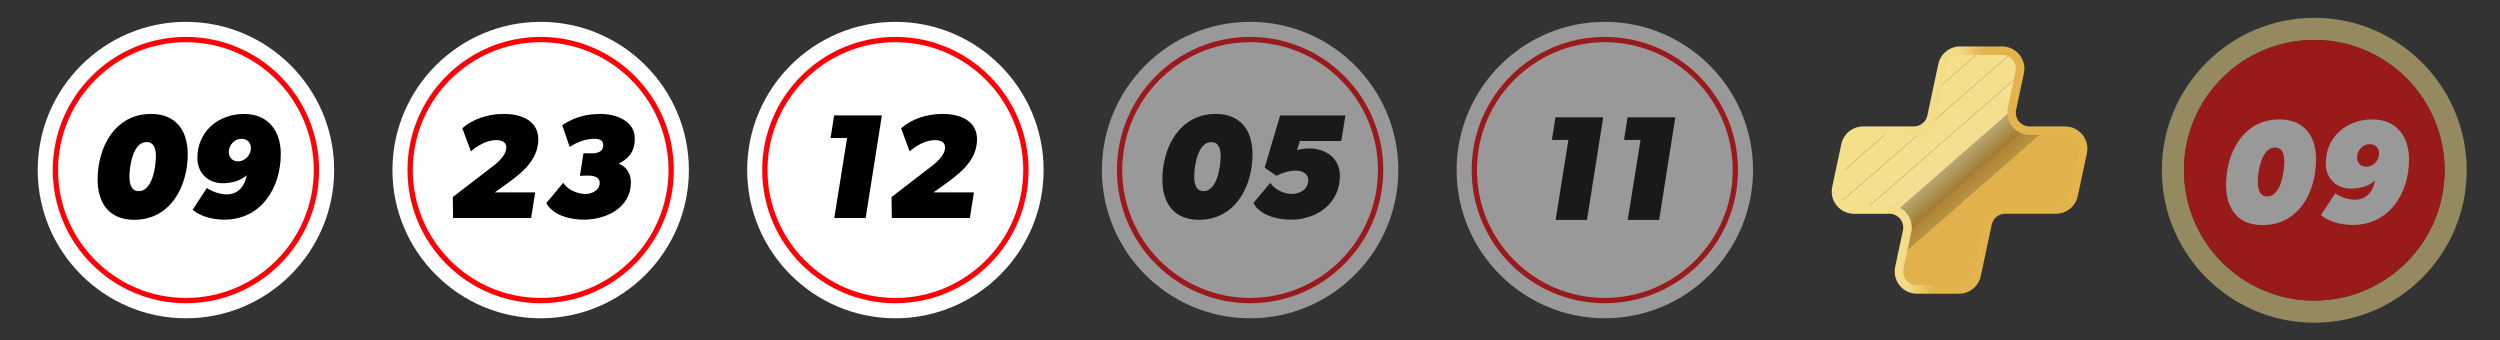 <svg xmlns="http://www.w3.org/2000/svg" xmlns:xlink="http://www.w3.org/1999/xlink" id="Capa_1" data-name="Capa 1" viewBox="0 0 1470 200"><rect x="0" y="0" width="1470" height="200" fill="#333333" stroke="none"/><defs><style>      .cls-1 {        fill: none;      }      .cls-2 {        fill: #ecc972;      }      .cls-3 {        fill: #daa039;      }      .cls-4 {        fill: #f1d482;      }      .cls-5 {        fill: #ff0006;      }      .cls-6 {        fill: #e3b556;      }      .cls-7 {        fill: #dca641;      }      .cls-8 {        fill: #f2d785;      }      .cls-9 {        fill: #f4dd8d;      }      .cls-10 {        fill: #e7be63;      }      .cls-11 {        fill: #dfae47;      }      .cls-12 {        fill: #eecf7a;      }      .cls-13 {        fill: #daa038;      }      .cls-14 {        fill: #dba33d;      }      .cls-15 {        fill: #e8c066;      }      .cls-16 {        fill: #eac66e;      }      .cls-17 {        fill: #daa23a;      }      .cls-18 {        fill: #e7be64;      }      .cls-19 {        fill: #e4b658;      }      .cls-20 {        fill: #e0af4e;      }      .cls-21 {        fill: #daa139;      }      .cls-22 {        fill: #e1b24b;      }      .cls-23 {        fill: #e9c269;      }      .cls-24 {        fill: #dfad46;      }      .cls-25 {        fill: #fd0100;      }      .cls-26 {        fill: #deaa47;      }      .cls-27 {        fill: #eece79;      }      .cls-28 {        fill: #dda642;      }      .cls-29 {        fill: #d99d36;      }      .cls-30 {        fill: #f0d27e;      }      .cls-31 {        fill: #efd07c;      }      .cls-32 {        fill: #deab48;      }      .cls-33 {        fill: #deab44;      }      .cls-34 {        fill: #dca43f;      }      .cls-35 {        fill: #f3da8a;      }      .cls-36 {        fill: #e9c36a;      }      .cls-37 {        fill: #f5df8c;      }      .cls-38 {        fill: #e3b657;      }      .cls-39 {        fill: #e0af48;      }      .cls-40 {        fill: #e5ba5d;      }      .cls-41 {        fill: url(#linear-gradient);      }      .cls-42 {        fill: #dba43c;      }      .cls-43 {        fill: #e1b04f;      }      .cls-44 {        fill: #e2b354;      }      .cls-45 {        fill: #deaa43;      }      .cls-46 {        fill: #e3b455;      }      .cls-47 {        fill: #f1d684;      }      .cls-48 {        fill: #ebc871;      }      .cls-49 {        fill: #f4db8b;      }      .cls-50 {        fill: #f5dd8e;      }      .cls-51 {        fill: #dfac45;      }      .cls-52 {        fill: #edcc76;      }      .cls-53 {        fill: #dca63e;      }      .cls-54 {        fill: #dea946;      }      .cls-55 {        fill: #f0d481;      }      .cls-56 {        fill: #eac46c;      }      .cls-57 {        fill: #eecd78;      }      .cls-58 {        fill: #e4b85a;      }      .cls-59 {        fill: #e2b353;      }      .cls-60 {        fill: #dfad4b;      }      .cls-61 {        fill: #daa03a;      }      .cls-62 {        fill: #e5b95b;      }      .cls-63 {        fill: #dba33b;      }      .cls-64 {        fill: #f4dc8c;      }      .cls-65 {        fill: #fff;      }      .cls-66 {        fill: #e5b95c;      }      .cls-67 {        fill: #f2d887;      }      .cls-68 {        fill: #d89c34;      }      .cls-69 {        fill: #efd17d;      }      .cls-70 {        fill: #f2d786;      }      .cls-71 {        fill: #dfab49;      }      .cls-72 {        fill: #dda942;      }      .cls-73 {        fill: #f0d380;      }      .cls-74 {        fill: #e6bb5e;      }      .cls-75 {        fill: #daa13b;      }      .cls-76 {        fill: #e8c167;      }      .cls-77 {        fill: #e2b252;      }      .cls-78 {        fill: #e9c46b;      }      .cls-79 {        fill: #eac56d;      }      .cls-80 {        fill: #f0d27f;      }      .cls-81 {        fill: #e0ae4c;      }      .cls-82 {        opacity: .5;      }      .cls-83 {        fill: #ecca74;      }      .cls-84 {        fill: #e0ae4d;      }      .cls-85 {        fill: #f5de8e;      }      .cls-86 {        fill: #d99e36;      }      .cls-87 {        fill: #dba23c;      }      .cls-88 {        fill: #e1b14a;      }      .cls-89 {        fill: #d99e37;      }      .cls-90 {        fill: #f3da89;      }      .cls-91 {        fill: #e8c168;      }      .cls-92 {        fill: #edcc77;      }      .cls-93 {        fill: #d99f38;      }      .cls-94 {        fill: #e1b150;      }      .cls-95 {        fill: #f3d988;      }      .cls-96 {        fill: #f1d583;      }      .cls-97 {        fill: #dca540;      }      .cls-98 {        fill: #f5de8f;      }      .cls-99 {        fill: #f5df8b;      }      .cls-100 {        fill: #f5df8b;      }      .cls-101 {        fill: #ecc973;      }      .cls-102 {        fill: #edcb75;      }      .cls-103 {        fill: #efcf7b;      }      .cls-104 {        fill: #d99f37;      }      .cls-105 {        fill: #dda743;      }      .cls-106 {        fill: #ebc76f;      }      .cls-107 {        fill: #e1b151;      }      .cls-108 {        fill: #e4b759;      }      .cls-109 {        fill: #ebc770;      }      .cls-110 {        fill: #e6bc5f;      }      .cls-111 {        fill: #e6bd61;      }      .cls-112 {        fill: #e6bc60;      }      .cls-113 {        fill: #dca53d;      }      .cls-114 {        clip-path: url(#clippath);      }      .cls-115 {        fill: #dda841;      }      .cls-116 {        fill: #dda845;      }      .cls-117 {        fill: #dba33e;      }      .cls-118 {        fill: #dda740;      }      .cls-119 {        fill: #d89d35;      }      .cls-120 {        fill: #dfac4a;      }      .cls-121 {        fill: #dda844;      }      .cls-122 {        fill: #e0b049;      }      .cls-123 {        fill: #e7bf65;      }    </style><clipPath id="clippath"><path class="cls-1" d="M1224.63,89.61l-5.36,25.2c-1.04,4.88-5.35,8.37-10.34,8.37h-29.91c-4.99,0-9.3,3.49-10.34,8.37l-6.43,30.27c-1.04,4.88-5.35,8.37-10.34,8.37h-24.73c-6.72,0-11.74-6.19-10.34-12.77l4.56-21.47c1.4-6.58-3.62-12.77-10.34-12.77h-20.9c-6.72,0-11.74-6.19-10.34-12.77l5.36-25.2c1.04-4.88,5.35-8.37,10.34-8.37h29.89c4.99,0,9.3-3.49,10.34-8.37l6.44-30.29c1.04-4.88,5.35-8.37,10.34-8.37h24.73c6.72,0,11.74,6.19,10.34,12.77l-4.57,21.49c-1.4,6.58,3.62,12.77,10.34,12.77h20.92c6.72,0,11.74,6.19,10.34,12.77Z"></path></clipPath><linearGradient id="linear-gradient" x1="1880.5" y1="100" x2="2026.03" y2="100" gradientTransform="translate(-779.8) skewX(-12)" gradientUnits="userSpaceOnUse"><stop offset="0" stop-color="#f3e08b"></stop><stop offset=".39" stop-color="#f3dc88"></stop><stop offset=".5" stop-color="#e3b44b"></stop></linearGradient></defs><g><g><path class="cls-65" d="M109.33,187.15c-48.05,0-87.15-39.09-87.15-87.15S61.28,12.85,109.33,12.85s87.15,39.09,87.15,87.15-39.09,87.15-87.15,87.15ZM109.33,33.66c-36.58,0-66.34,29.76-66.34,66.34s29.76,66.34,66.34,66.34,66.34-29.76,66.34-66.34-29.76-66.34-66.34-66.34Z"></path><circle class="cls-65" cx="109.33" cy="100" r="76.74"></circle><path class="cls-5" d="M109.33,178.3c-43.17,0-78.3-35.12-78.3-78.3S66.16,21.7,109.33,21.7s78.3,35.12,78.3,78.3-35.12,78.3-78.3,78.3ZM109.33,24.81c-41.46,0-75.19,33.73-75.19,75.19s33.73,75.19,75.19,75.19,75.19-33.73,75.19-75.19S150.79,24.81,109.33,24.81Z"></path></g><g><path d="M57.4,105.55c0-19.06,10.23-38.56,31.39-38.56,14.69,0,21.6,9.79,21.6,23.69,0,19.06-10.23,38.56-31.48,38.56-14.69,0-21.51-9.79-21.51-23.69ZM91.67,91.92c0-3.76-.79-8.39-5.51-8.39-8.04,0-10.05,14.43-10.05,20.28,0,3.76.79,8.57,5.51,8.57,8.04,0,10.05-14.6,10.05-20.46Z"></path><path d="M133.29,114.3c6.82,0,10.67-4.9,11.8-11.28-3.85,3.41-9.09,4.72-14.08,4.72-8.83,0-14.95-6.12-14.95-14.86,0-15.56,12.33-25.88,27.45-25.88,14.16,0,21.6,9.97,21.6,23.52,0,20.11-11.63,38.65-33.31,38.65-6.03,0-13.9-1.66-18.54-5.86l8.39-12.76c3.15,2.19,7.87,3.76,11.63,3.76ZM147.54,87.11c0-3.23-2.27-5.51-5.51-5.51-4.11,0-7.52,3.67-7.52,7.78,0,3.15,2.19,5.51,5.42,5.51,4.11,0,7.61-3.76,7.61-7.78Z"></path></g></g><g><g><path class="cls-65" d="M317.91,187.15c-48.05,0-87.15-39.09-87.15-87.15S269.86,12.85,317.91,12.85s87.15,39.09,87.15,87.15-39.09,87.15-87.15,87.15ZM317.91,33.66c-36.58,0-66.34,29.76-66.34,66.34s29.76,66.34,66.34,66.34,66.34-29.76,66.34-66.34-29.76-66.34-66.34-66.34Z"></path><circle class="cls-65" cx="317.91" cy="100" r="76.74"></circle><path class="cls-5" d="M317.91,178.3c-43.17,0-78.3-35.12-78.3-78.3s35.12-78.3,78.3-78.3,78.3,35.12,78.3,78.3-35.12,78.3-78.3,78.3ZM317.91,24.81c-41.46,0-75.19,33.73-75.19,75.19s33.73,75.19,75.19,75.19,75.19-33.73,75.19-75.19-33.73-75.19-75.19-75.19Z"></path></g><g><path d="M297.71,86.58c0-3.32-3.15-4.2-5.95-4.2-5.33,0-11.02,3.15-14.86,6.64l-5.07-13.64c6.21-5.33,14.86-8.39,24.48-8.39s20.2,3.58,20.2,14.95c0,13.04-11.18,20.95-21.04,27.92l-4.58,3.29h23.78l-2.36,15.04h-45.9l-.17-12.33,21.6-16.61c3.76-2.88,9.88-7.26,9.88-12.68Z"></path><path d="M344.4,114.04c3.76,0,8.22-2.27,8.22-6.47,0-4.71-6.01-4.43-9.89-4.25l-1.74.06,2.1-13.29,1.88.05c4.17.17,9.75.39,9.75-5.04,0-2.88-2.89-3.5-5.16-3.5-5.25,0-10.32,2.01-14.6,4.81l-4.37-12.85c7.26-4.72,13.99-6.56,22.73-6.56s19.93,4.02,19.93,14.34c0,8.83-4.37,12.07-9.44,14.95,4.72,1.66,7.17,6.12,7.17,10.93,0,14.95-14.51,21.95-27.72,21.95-7.61,0-18.1-2.36-22.03-9.79l9.97-11.89c2.62,4.2,8.31,6.56,13.2,6.56Z"></path></g></g><g class="cls-82"><g><path class="cls-65" d="M943.64,187.15c-48.05,0-87.15-39.09-87.15-87.15s39.09-87.15,87.15-87.15,87.15,39.09,87.15,87.15-39.09,87.15-87.15,87.15ZM943.64,33.66c-36.58,0-66.34,29.76-66.34,66.34s29.76,66.34,66.34,66.34,66.34-29.76,66.34-66.34-29.76-66.34-66.34-66.34Z"></path><circle class="cls-65" cx="943.64" cy="100" r="76.74"></circle><path class="cls-5" d="M943.64,178.3c-43.17,0-78.3-35.12-78.3-78.3s35.12-78.3,78.3-78.3,78.3,35.12,78.3,78.3-35.12,78.3-78.3,78.3ZM943.64,24.81c-41.46,0-75.19,33.73-75.19,75.19s33.73,75.19,75.19,75.19,75.19-33.73,75.19-75.19-33.73-75.19-75.19-75.19Z"></path></g><g><path d="M912.51,82.29l2.1-13.29h28.07l-9.53,60.33h-18.45l7.52-47.04h-9.7Z"></path><path d="M954.92,82.29l2.1-13.29h28.07l-9.53,60.33h-18.45l7.52-47.04h-9.7Z"></path></g></g><g class="cls-82"><g><path class="cls-65" d="M735.06,187.15c-48.05,0-87.15-39.09-87.15-87.15s39.09-87.15,87.15-87.15,87.15,39.09,87.15,87.15-39.09,87.15-87.15,87.15ZM735.06,33.66c-36.58,0-66.34,29.76-66.34,66.34s29.76,66.34,66.34,66.34,66.34-29.76,66.34-66.34-29.76-66.34-66.34-66.34Z"></path><circle class="cls-65" cx="735.06" cy="100" r="76.74"></circle><path class="cls-5" d="M735.06,178.3c-43.17,0-78.3-35.12-78.3-78.3s35.12-78.3,78.3-78.3,78.3,35.12,78.3,78.3-35.12,78.3-78.3,78.3ZM735.06,24.81c-41.46,0-75.19,33.73-75.19,75.19s33.73,75.19,75.19,75.19,75.19-33.73,75.19-75.19-33.73-75.19-75.19-75.19Z"></path></g><g><path d="M683.48,105.55c0-19.06,10.23-38.56,31.39-38.56,14.69,0,21.6,9.79,21.6,23.69,0,19.06-10.23,38.56-31.48,38.56-14.69,0-21.51-9.79-21.51-23.69ZM717.75,91.92c0-3.76-.79-8.39-5.51-8.39-8.04,0-10.05,14.43-10.05,20.28,0,3.76.79,8.57,5.51,8.57,8.04,0,10.05-14.6,10.05-20.46Z"></path><path d="M759.72,114.04c4.81,0,9.53-2.89,9.53-8.04,0-4.11-3.76-5.68-7.34-5.68-3.85,0-7.96,1.22-11.37,3.06l-6.91-4.81,9.09-30.69h38.38l-2.45,15.04h-24.31l-1.66,5.42c2.27-.79,4.72-1.05,7.17-1.05,9.79,0,18.01,5.77,18.01,16.18,0,16.17-13.55,25.71-28.85,25.71-7.69,0-18.01-2.36-22.03-9.79l9.97-11.89c2.54,4.02,8.13,6.56,12.76,6.56Z"></path></g></g><g><g><path class="cls-65" d="M526.49,187.15c-48.05,0-87.15-39.09-87.15-87.15s39.09-87.15,87.15-87.15,87.15,39.09,87.15,87.15-39.09,87.15-87.15,87.15ZM526.49,33.66c-36.58,0-66.34,29.76-66.34,66.34s29.76,66.34,66.34,66.34,66.34-29.76,66.34-66.34-29.76-66.34-66.34-66.34Z"></path><circle class="cls-65" cx="526.49" cy="100" r="76.74"></circle><path class="cls-5" d="M526.49,178.3c-43.17,0-78.3-35.12-78.3-78.3s35.12-78.3,78.3-78.3,78.3,35.12,78.3,78.3-35.12,78.3-78.3,78.3ZM526.49,24.81c-41.46,0-75.19,33.73-75.19,75.19s33.73,75.19,75.19,75.19,75.19-33.73,75.19-75.19-33.73-75.19-75.19-75.19Z"></path></g><g><path d="M488.37,81.16l2.1-13.29h28.07l-9.53,60.33h-18.45l7.52-47.04h-9.7Z"></path><path d="M555.69,86.58c0-3.32-3.15-4.2-5.95-4.2-5.33,0-11.02,3.15-14.86,6.64l-5.07-13.64c6.21-5.33,14.86-8.39,24.48-8.39s20.2,3.58,20.2,14.95c0,13.04-11.18,20.95-21.04,27.92l-4.58,3.29h23.78l-2.36,15.04h-45.9l-.17-12.33,21.6-16.61c3.76-2.88,9.88-7.26,9.88-12.68Z"></path></g></g><g><g class="cls-114"><polygon class="cls-100" points="1145.4 29.8 1078.41 88.3 1078.41 29.8 1145.4 29.8"></polygon><polygon class="cls-100" points="1164.84 29.8 1078.41 105.28 1078.41 88.3 1145.4 29.8 1164.84 29.8"></polygon><polygon class="cls-37" points="1184.28 29.8 1078.41 122.26 1078.41 105.28 1164.84 29.8 1184.28 29.8"></polygon><polygon class="cls-85" points="1186.9 29.8 1194.12 38.19 1085.54 133.01 1078.41 124.72 1078.41 122.26 1184.28 29.8 1186.9 29.8"></polygon><polygon class="cls-98" points="1194.12 38.19 1202.46 47.89 1093.88 142.71 1085.54 133.01 1194.12 38.19"></polygon><polygon class="cls-98" points="1202.46 47.89 1202.55 48 1093.97 142.82 1093.88 142.71 1202.46 47.89"></polygon><polygon class="cls-50" points="1202.55 48 1202.65 48.11 1094.07 142.93 1093.97 142.82 1202.55 48"></polygon><polygon class="cls-9" points="1202.65 48.11 1202.74 48.22 1094.16 143.04 1094.07 142.93 1202.65 48.11"></polygon><polygon class="cls-64" points="1202.74 48.22 1202.84 48.33 1094.26 143.15 1094.16 143.04 1202.74 48.22"></polygon><polygon class="cls-49" points="1202.84 48.33 1202.93 48.44 1094.35 143.27 1094.26 143.15 1202.84 48.33"></polygon><polygon class="cls-35" points="1202.93 48.44 1203.03 48.55 1094.45 143.38 1094.35 143.27 1202.93 48.44"></polygon><polygon class="cls-90" points="1203.03 48.55 1203.12 48.66 1094.54 143.49 1094.45 143.38 1203.03 48.55"></polygon><polygon class="cls-95" points="1203.12 48.66 1203.22 48.77 1094.64 143.6 1094.54 143.49 1203.12 48.66"></polygon><polygon class="cls-67" points="1203.22 48.77 1203.31 48.89 1094.73 143.71 1094.64 143.6 1203.22 48.77"></polygon><polygon class="cls-70" points="1203.31 48.89 1203.41 49 1094.83 143.82 1094.73 143.71 1203.31 48.89"></polygon><polygon class="cls-8" points="1203.41 49 1203.51 49.11 1094.93 143.93 1094.83 143.82 1203.41 49"></polygon><polygon class="cls-47" points="1203.51 49.11 1203.6 49.22 1095.02 144.04 1094.93 143.93 1203.51 49.11"></polygon><polygon class="cls-96" points="1203.6 49.22 1203.7 49.33 1095.12 144.15 1095.02 144.04 1203.6 49.22"></polygon><polygon class="cls-4" points="1203.7 49.33 1203.79 49.44 1095.21 144.26 1095.12 144.15 1203.7 49.33"></polygon><polygon class="cls-55" points="1203.79 49.44 1203.89 49.55 1095.31 144.38 1095.21 144.26 1203.79 49.44"></polygon><polygon class="cls-73" points="1203.89 49.55 1203.98 49.66 1095.4 144.49 1095.31 144.38 1203.89 49.55"></polygon><polygon class="cls-80" points="1203.98 49.66 1204.08 49.77 1095.5 144.6 1095.4 144.49 1203.98 49.66"></polygon><polygon class="cls-30" points="1204.08 49.77 1204.17 49.88 1095.59 144.71 1095.5 144.6 1204.08 49.77"></polygon><polygon class="cls-69" points="1204.17 49.88 1204.27 50 1095.69 144.82 1095.59 144.71 1204.17 49.88"></polygon><polygon class="cls-31" points="1204.27 50 1204.36 50.11 1095.78 144.93 1095.69 144.82 1204.27 50"></polygon><polygon class="cls-103" points="1204.36 50.11 1204.46 50.22 1095.88 145.04 1095.78 144.93 1204.36 50.11"></polygon><polygon class="cls-12" points="1204.46 50.22 1204.56 50.33 1095.98 145.15 1095.88 145.04 1204.46 50.22"></polygon><polygon class="cls-27" points="1204.56 50.33 1204.65 50.44 1096.07 145.26 1095.98 145.15 1204.56 50.33"></polygon><polygon class="cls-57" points="1204.65 50.44 1204.75 50.55 1096.17 145.37 1096.07 145.26 1204.65 50.44"></polygon><polygon class="cls-92" points="1204.75 50.55 1204.84 50.66 1096.26 145.49 1096.17 145.37 1204.75 50.55"></polygon><polygon class="cls-52" points="1204.84 50.66 1204.94 50.77 1096.36 145.6 1096.26 145.49 1204.84 50.66"></polygon><polygon class="cls-102" points="1204.94 50.77 1205.03 50.88 1096.45 145.71 1096.36 145.6 1204.94 50.77"></polygon><polygon class="cls-83" points="1205.03 50.88 1205.13 51 1096.55 145.82 1096.45 145.71 1205.03 50.88"></polygon><polygon class="cls-101" points="1205.13 51 1205.22 51.11 1096.64 145.93 1096.55 145.82 1205.13 51"></polygon><polygon class="cls-2" points="1205.22 51.11 1205.32 51.22 1096.74 146.04 1096.64 145.93 1205.22 51.11"></polygon><polygon class="cls-48" points="1205.32 51.22 1205.41 51.33 1096.83 146.15 1096.74 146.04 1205.32 51.22"></polygon><polygon class="cls-109" points="1205.41 51.33 1205.51 51.44 1096.93 146.26 1096.83 146.15 1205.41 51.33"></polygon><polygon class="cls-106" points="1205.51 51.44 1205.61 51.55 1097.03 146.37 1096.93 146.26 1205.51 51.44"></polygon><polygon class="cls-16" points="1205.61 51.55 1205.7 51.66 1097.12 146.48 1097.03 146.37 1205.61 51.55"></polygon><polygon class="cls-79" points="1205.7 51.66 1205.8 51.77 1097.22 146.6 1097.12 146.48 1205.7 51.66"></polygon><polygon class="cls-56" points="1205.8 51.77 1205.89 51.88 1097.31 146.71 1097.22 146.6 1205.8 51.77"></polygon><polygon class="cls-78" points="1205.89 51.88 1205.99 51.99 1097.41 146.82 1097.31 146.71 1205.89 51.88"></polygon><polygon class="cls-36" points="1205.99 51.99 1206.08 52.11 1097.5 146.93 1097.41 146.82 1205.99 51.99"></polygon><polygon class="cls-23" points="1206.08 52.11 1206.18 52.22 1097.6 147.04 1097.5 146.93 1206.08 52.11"></polygon><polygon class="cls-91" points="1206.18 52.22 1206.27 52.33 1097.69 147.15 1097.6 147.04 1206.18 52.22"></polygon><polygon class="cls-76" points="1206.27 52.33 1206.37 52.44 1097.79 147.26 1097.69 147.15 1206.27 52.33"></polygon><polygon class="cls-15" points="1206.37 52.44 1206.46 52.55 1097.89 147.37 1097.79 147.26 1206.37 52.44"></polygon><polygon class="cls-123" points="1206.46 52.55 1206.56 52.66 1097.98 147.48 1097.89 147.37 1206.46 52.55"></polygon><polygon class="cls-18" points="1206.56 52.66 1206.66 52.77 1098.08 147.6 1097.98 147.48 1206.56 52.66"></polygon><polygon class="cls-10" points="1206.66 52.77 1206.75 52.88 1098.17 147.71 1098.08 147.6 1206.66 52.77"></polygon><polygon class="cls-111" points="1206.75 52.88 1206.85 52.99 1098.27 147.82 1098.17 147.71 1206.75 52.88"></polygon><polygon class="cls-112" points="1206.85 52.99 1206.94 53.1 1098.36 147.93 1098.27 147.82 1206.85 52.99"></polygon><polygon class="cls-110" points="1206.94 53.1 1207.04 53.22 1098.46 148.04 1098.36 147.93 1206.94 53.1"></polygon><polygon class="cls-74" points="1207.04 53.22 1207.13 53.33 1098.55 148.15 1098.46 148.04 1207.04 53.22"></polygon><polygon class="cls-40" points="1207.13 53.33 1207.23 53.44 1098.65 148.26 1098.55 148.15 1207.13 53.33"></polygon><polygon class="cls-66" points="1207.23 53.44 1207.32 53.55 1098.74 148.37 1098.65 148.26 1207.23 53.44"></polygon><polygon class="cls-62" points="1207.32 53.55 1207.42 53.66 1098.84 148.48 1098.74 148.37 1207.32 53.55"></polygon><polygon class="cls-58" points="1207.42 53.66 1207.52 53.77 1098.94 148.59 1098.84 148.48 1207.42 53.66"></polygon><polygon class="cls-108" points="1207.52 53.77 1207.61 53.88 1099.03 148.71 1098.94 148.59 1207.52 53.77"></polygon><polygon class="cls-19" points="1207.61 53.88 1207.71 53.99 1099.13 148.82 1099.03 148.71 1207.61 53.88"></polygon><polygon class="cls-38" points="1207.71 53.99 1207.8 54.1 1099.22 148.93 1099.13 148.82 1207.71 53.99"></polygon><polygon class="cls-6" points="1207.8 54.1 1207.9 54.22 1099.32 149.04 1099.22 148.93 1207.8 54.1"></polygon><polygon class="cls-46" points="1207.9 54.22 1207.99 54.33 1099.41 149.15 1099.32 149.04 1207.9 54.22"></polygon><polygon class="cls-44" points="1207.99 54.33 1208.09 54.44 1099.51 149.26 1099.41 149.15 1207.99 54.33"></polygon><polygon class="cls-59" points="1208.09 54.44 1208.18 54.55 1099.6 149.37 1099.51 149.26 1208.09 54.44"></polygon><polygon class="cls-77" points="1208.18 54.55 1208.28 54.66 1099.7 149.48 1099.6 149.37 1208.18 54.55"></polygon><polygon class="cls-107" points="1208.28 54.66 1208.37 54.77 1099.79 149.59 1099.7 149.48 1208.28 54.66"></polygon><polygon class="cls-94" points="1208.37 54.77 1208.47 54.88 1099.89 149.7 1099.79 149.59 1208.37 54.77"></polygon><polygon class="cls-43" points="1208.47 54.88 1208.57 54.99 1099.99 149.82 1099.89 149.7 1208.47 54.88"></polygon><polygon class="cls-20" points="1208.57 54.99 1208.66 55.1 1100.08 149.93 1099.99 149.82 1208.57 54.99"></polygon><polygon class="cls-84" points="1208.66 55.1 1208.76 55.21 1100.18 150.04 1100.08 149.93 1208.66 55.1"></polygon><polygon class="cls-81" points="1208.76 55.21 1208.85 55.33 1100.27 150.15 1100.18 150.04 1208.76 55.21"></polygon><polygon class="cls-60" points="1208.85 55.33 1208.95 55.44 1100.37 150.26 1100.27 150.15 1208.85 55.33"></polygon><polygon class="cls-120" points="1208.95 55.44 1209.04 55.55 1100.46 150.37 1100.37 150.26 1208.95 55.44"></polygon><polygon class="cls-71" points="1209.04 55.55 1209.14 55.66 1100.56 150.48 1100.46 150.37 1209.04 55.55"></polygon><polygon class="cls-32" points="1209.14 55.66 1209.23 55.77 1100.65 150.59 1100.56 150.48 1209.14 55.66"></polygon><polygon class="cls-26" points="1209.23 55.77 1209.33 55.88 1100.75 150.7 1100.65 150.59 1209.23 55.77"></polygon><polygon class="cls-54" points="1209.33 55.88 1209.42 55.99 1100.84 150.82 1100.75 150.7 1209.33 55.88"></polygon><polygon class="cls-116" points="1209.42 55.99 1209.52 56.1 1100.94 150.93 1100.84 150.82 1209.42 55.99"></polygon><polygon class="cls-121" points="1209.52 56.1 1209.62 56.21 1101.04 151.04 1100.94 150.93 1209.52 56.1"></polygon><polygon class="cls-105" points="1209.62 56.21 1209.71 56.32 1101.13 151.15 1101.04 151.04 1209.62 56.21"></polygon><polygon class="cls-28" points="1209.71 56.32 1209.81 56.44 1101.23 151.26 1101.13 151.15 1209.71 56.32"></polygon><polygon class="cls-7" points="1209.81 56.44 1209.9 56.55 1101.32 151.37 1101.23 151.26 1209.81 56.44"></polygon><polygon class="cls-97" points="1209.9 56.55 1210 56.66 1101.42 151.48 1101.32 151.37 1209.9 56.55"></polygon><polygon class="cls-34" points="1210 56.66 1210.09 56.77 1101.51 151.59 1101.42 151.48 1210 56.66"></polygon><polygon class="cls-117" points="1210.09 56.77 1210.19 56.88 1101.61 151.7 1101.51 151.59 1210.09 56.77"></polygon><polygon class="cls-14" points="1210.19 56.88 1210.28 56.99 1101.7 151.81 1101.61 151.7 1210.19 56.88"></polygon><polygon class="cls-87" points="1210.28 56.99 1210.38 57.1 1101.8 151.93 1101.7 151.81 1210.28 56.99"></polygon><polygon class="cls-75" points="1210.38 57.1 1210.47 57.21 1101.89 152.04 1101.8 151.93 1210.38 57.1"></polygon><polygon class="cls-61" points="1210.47 57.21 1210.57 57.32 1101.99 152.15 1101.89 152.04 1210.47 57.21"></polygon><polygon class="cls-3" points="1210.57 57.32 1210.67 57.44 1102.09 152.26 1101.99 152.15 1210.57 57.32"></polygon><polygon class="cls-93" points="1210.67 57.44 1210.76 57.55 1102.18 152.37 1102.09 152.26 1210.67 57.44"></polygon><polygon class="cls-89" points="1210.76 57.55 1210.86 57.66 1102.28 152.48 1102.18 152.37 1210.76 57.55"></polygon><polygon class="cls-29" points="1210.86 57.66 1210.95 57.77 1102.37 152.59 1102.28 152.48 1210.86 57.66"></polygon><polygon class="cls-119" points="1210.95 57.77 1211.05 57.88 1102.47 152.7 1102.37 152.59 1210.95 57.77"></polygon><polygon class="cls-68" points="1211.05 57.88 1211.14 57.99 1102.56 152.81 1102.47 152.7 1211.05 57.88"></polygon><polygon class="cls-68" points="1211.14 57.99 1211.37 58.25 1102.79 153.08 1102.56 152.81 1211.14 57.99"></polygon><polygon class="cls-119" points="1211.37 58.25 1211.6 58.52 1103.02 153.34 1102.79 153.08 1211.37 58.25"></polygon><polygon class="cls-86" points="1211.6 58.52 1211.83 58.78 1103.25 153.61 1103.02 153.34 1211.6 58.52"></polygon><polygon class="cls-104" points="1211.83 58.78 1212.05 59.05 1103.47 153.87 1103.25 153.61 1211.83 58.78"></polygon><polygon class="cls-13" points="1212.05 59.05 1212.28 59.31 1103.7 154.14 1103.47 153.87 1212.05 59.05"></polygon><polygon class="cls-21" points="1212.28 59.31 1212.51 59.58 1103.93 154.4 1103.7 154.14 1212.28 59.31"></polygon><polygon class="cls-17" points="1212.51 59.58 1212.73 59.84 1104.15 154.67 1103.93 154.4 1212.51 59.58"></polygon><polygon class="cls-63" points="1212.73 59.84 1212.96 60.11 1104.38 154.93 1104.15 154.67 1212.73 59.84"></polygon><polygon class="cls-42" points="1212.96 60.11 1213.19 60.37 1104.61 155.19 1104.38 154.93 1212.96 60.11"></polygon><polygon class="cls-113" points="1213.19 60.37 1213.42 60.64 1104.84 155.46 1104.61 155.19 1213.19 60.37"></polygon><polygon class="cls-53" points="1213.42 60.64 1213.64 60.9 1105.06 155.72 1104.84 155.46 1213.42 60.64"></polygon><polygon class="cls-118" points="1213.64 60.9 1213.87 61.16 1105.29 155.99 1105.06 155.72 1213.64 60.9"></polygon><polygon class="cls-115" points="1213.87 61.16 1214.1 61.43 1105.52 156.25 1105.29 155.99 1213.87 61.16"></polygon><polygon class="cls-72" points="1214.1 61.43 1214.33 61.69 1105.75 156.52 1105.52 156.25 1214.1 61.43"></polygon><polygon class="cls-45" points="1214.33 61.69 1214.55 61.96 1105.97 156.78 1105.75 156.52 1214.33 61.69"></polygon><polygon class="cls-33" points="1214.55 61.96 1214.78 62.22 1106.2 157.05 1105.97 156.78 1214.55 61.96"></polygon><polygon class="cls-51" points="1214.78 62.22 1215.01 62.49 1106.43 157.31 1106.2 157.05 1214.78 62.22"></polygon><polygon class="cls-24" points="1215.01 62.49 1215.24 62.75 1106.66 157.57 1106.43 157.31 1215.01 62.49"></polygon><polygon class="cls-11" points="1215.24 62.75 1215.46 63.02 1106.88 157.84 1106.66 157.57 1215.24 62.75"></polygon><polygon class="cls-39" points="1215.46 63.02 1215.69 63.28 1107.11 158.1 1106.88 157.84 1215.46 63.02"></polygon><polygon class="cls-122" points="1215.69 63.28 1215.92 63.54 1107.34 158.37 1107.11 158.1 1215.69 63.28"></polygon><polygon class="cls-88" points="1215.92 63.54 1216.15 63.81 1107.57 158.63 1107.34 158.37 1215.92 63.54"></polygon><polygon class="cls-22" points="1216.15 63.81 1216.37 64.07 1107.79 158.9 1107.57 158.63 1216.15 63.81"></polygon><polygon class="cls-22" points="1216.37 64.07 1226.03 75.3 1226.03 111.72 1159.06 170.2 1117.51 170.2 1107.79 158.9 1216.37 64.07"></polygon><polygon class="cls-22" points="1159.06 170.2 1226.03 111.72 1226.03 170.2 1159.06 170.2"></polygon></g><path class="cls-41" d="M1151.9,172.71h-24.73c-3.97,0-7.67-1.77-10.17-4.85-2.5-3.08-3.45-7.07-2.63-10.95l4.56-21.47c.51-2.39-.08-4.85-1.62-6.75-1.54-1.9-3.82-2.99-6.27-2.99h-20.9c-3.97,0-7.67-1.77-10.17-4.85-2.5-3.08-3.45-7.07-2.63-10.95l5.36-25.2c1.28-6,6.66-10.36,12.8-10.36h29.89c3.78,0,7.1-2.69,7.89-6.39l6.44-30.29c1.28-6,6.66-10.36,12.8-10.36h24.73c3.97,0,7.67,1.77,10.17,4.85,2.5,3.08,3.45,7.07,2.63,10.95l-4.57,21.49c-.51,2.39.08,4.85,1.62,6.75,1.54,1.9,3.82,2.99,6.27,2.99h20.92c3.97,0,7.67,1.77,10.17,4.85,2.5,3.08,3.45,7.07,2.63,10.95l-5.36,25.2c-1.28,6-6.66,10.36-12.8,10.36h-29.91c-3.78,0-7.1,2.69-7.89,6.39l-6.43,30.27c-1.27,6-6.66,10.36-12.8,10.36ZM1095.5,79.34c-3.78,0-7.1,2.69-7.89,6.39l-5.36,25.2c-.51,2.39.08,4.85,1.62,6.75,1.54,1.9,3.82,2.99,6.27,2.99h20.9c3.97,0,7.67,1.77,10.17,4.85,2.5,3.08,3.45,7.07,2.63,10.95l-4.56,21.47c-.51,2.39.08,4.85,1.62,6.75,1.54,1.9,3.82,2.99,6.27,2.99h24.73c3.78,0,7.1-2.69,7.89-6.39l6.43-30.27c1.28-6,6.66-10.36,12.8-10.36h29.91c3.78,0,7.1-2.69,7.89-6.39l5.36-25.2h0c.51-2.39-.08-4.85-1.62-6.75-1.54-1.9-3.82-2.99-6.27-2.99h-20.92c-3.96,0-7.67-1.77-10.17-4.85-2.5-3.08-3.45-7.07-2.63-10.95l4.57-21.49c.51-2.39-.08-4.85-1.62-6.75-1.54-1.9-3.82-2.99-6.27-2.99h-24.73c-3.78,0-7.1,2.69-7.89,6.39l-6.44,30.29c-1.28,6-6.66,10.36-12.8,10.36h-29.89Z"></path></g><g class="cls-82"><g><path class="cls-99" d="M1360.79,23.48c42.32,0,76.63,34.31,76.63,76.63s-34.31,76.63-76.63,76.63-76.63-34.31-76.63-76.63,34.31-76.63,76.63-76.63M1360.79,10.48c-49.42,0-89.63,40.21-89.63,89.63s40.21,89.63,89.63,89.63,89.63-40.21,89.63-89.63-40.21-89.63-89.63-89.63h0Z"></path><circle class="cls-25" cx="1360.79" cy="100.11" r="76.63"></circle></g><g><path class="cls-65" d="M1308.93,108.71c0-19.03,10.21-38.5,31.34-38.5,14.67,0,21.57,9.78,21.57,23.66,0,19.03-10.22,38.5-31.43,38.5-14.67,0-21.48-9.78-21.48-23.66ZM1343.16,95.09c0-3.75-.79-8.38-5.5-8.38-8.03,0-10.04,14.41-10.04,20.26,0,3.75.79,8.56,5.5,8.56,8.03,0,10.04-14.58,10.04-20.43Z"></path><path class="cls-65" d="M1384.72,117.44c6.81,0,10.65-4.89,11.79-11.26-3.84,3.41-9.08,4.71-14.06,4.71-8.82,0-14.93-6.11-14.93-14.84,0-15.54,12.31-25.84,27.42-25.84,14.14,0,21.57,9.95,21.57,23.49,0,20.08-11.61,38.59-33.27,38.59-6.02,0-13.88-1.66-18.51-5.85l8.38-12.75c3.14,2.18,7.86,3.75,11.61,3.75ZM1398.95,90.29c0-3.23-2.27-5.5-5.5-5.5-4.1,0-7.51,3.67-7.51,7.77,0,3.14,2.18,5.5,5.41,5.5,4.1,0,7.6-3.75,7.6-7.77Z"></path></g></g></svg>